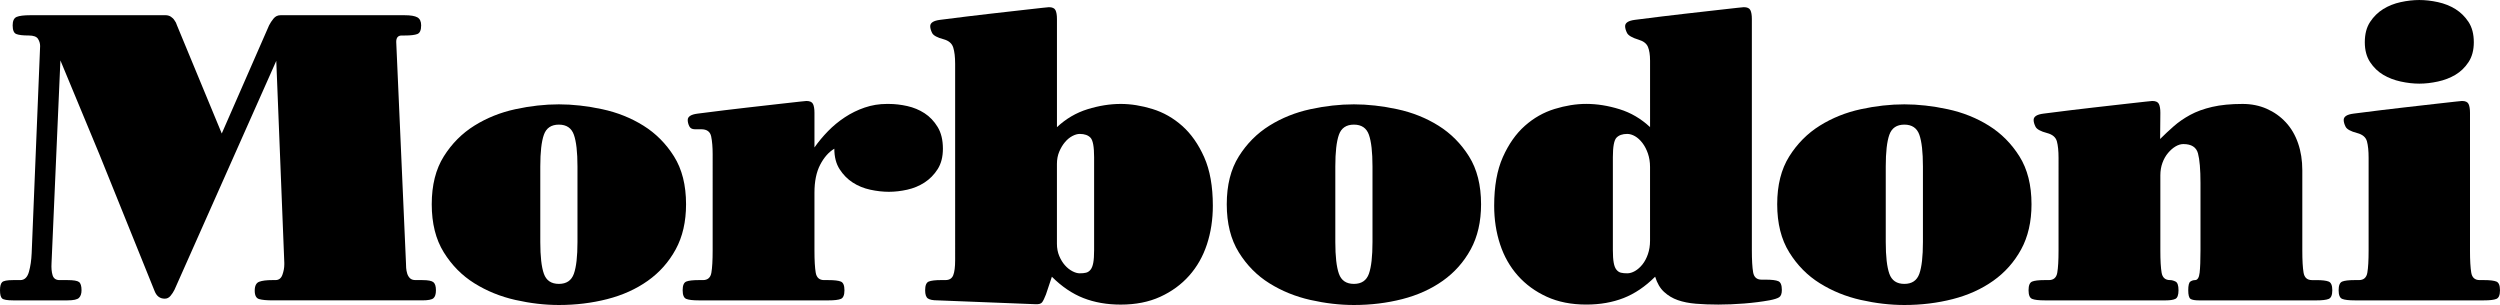 <?xml version="1.0" encoding="utf-8"?>
<!-- Generator: Adobe Illustrator 16.0.0, SVG Export Plug-In . SVG Version: 6.00 Build 0)  -->
<!DOCTYPE svg PUBLIC "-//W3C//DTD SVG 1.1//EN" "http://www.w3.org/Graphics/SVG/1.1/DTD/svg11.dtd">
<svg version="1.1" id="Layer_1" xmlns="http://www.w3.org/2000/svg" xmlns:xlink="http://www.w3.org/1999/xlink" x="0px" y="0px"
	 width="281.184px" height="34.305px" viewBox="-1.497 5.344 281.184 34.305" enable-background="new -1.497 5.344 281.184 34.305"
	 xml:space="preserve">
<g>
	<path d="M-1.26,38.913c-0.159-0.143-0.237-0.451-0.237-0.926c0-0.443,0.079-0.744,0.237-0.903c0.158-0.158,0.57-0.237,1.235-0.237
		h0.808c0.475,0,0.8-0.309,0.974-0.927c0.174-0.617,0.277-1.322,0.309-2.114l0.95-23.282c0-0.285-0.08-0.554-0.238-0.808
		c-0.159-0.253-0.507-0.38-1.045-0.38c-0.665,0-1.133-0.055-1.401-0.167c-0.27-0.11-0.404-0.435-0.404-0.974
		c0-0.506,0.15-0.823,0.451-0.95c0.301-0.126,0.815-0.19,1.544-0.19h15.204c0.221,0,0.419,0.056,0.594,0.167
		c0.173,0.111,0.309,0.246,0.404,0.404c0.126,0.159,0.221,0.349,0.285,0.57l5.036,12.164l5.322-12.164
		c0.126-0.253,0.292-0.506,0.499-0.76c0.206-0.253,0.467-0.38,0.784-0.38h13.969c0.665,0,1.14,0.08,1.425,0.238
		c0.285,0.159,0.428,0.459,0.428,0.902c0,0.539-0.143,0.864-0.428,0.974c-0.285,0.111-0.76,0.167-1.425,0.167h-0.333
		c-0.412,0-0.618,0.237-0.618,0.712l1.093,24.802c0,0.19,0.007,0.396,0.023,0.618c0.016,0.222,0.055,0.436,0.119,0.642
		c0.063,0.206,0.166,0.38,0.309,0.522s0.356,0.214,0.642,0.214h0.76c0.633,0,1.045,0.079,1.235,0.237
		c0.19,0.159,0.285,0.46,0.285,0.903s-0.095,0.744-0.285,0.902c-0.19,0.159-0.602,0.237-1.235,0.237H29.149
		c-0.665,0-1.164-0.047-1.497-0.143c-0.333-0.095-0.499-0.411-0.499-0.95c0-0.538,0.167-0.871,0.499-0.998
		c0.333-0.126,0.832-0.189,1.497-0.189h0.333c0.38,0,0.642-0.197,0.784-0.594s0.214-0.784,0.214-1.164v-0.19l-0.903-22.712
		L18.126,37.939c-0.127,0.254-0.278,0.483-0.452,0.688c-0.174,0.207-0.388,0.31-0.641,0.31c-0.539,0-0.919-0.285-1.141-0.855
		l-6.177-15.3L5.297,12.139L4.299,34.946c-0.032,0.539,0.007,0.99,0.119,1.354c0.111,0.365,0.372,0.547,0.784,0.547h0.903
		c0.665,0,1.093,0.071,1.283,0.214s0.285,0.451,0.285,0.927c0,0.38-0.095,0.665-0.285,0.854c-0.19,0.19-0.618,0.285-1.283,0.285
		h-6.129C-0.689,39.126-1.102,39.055-1.26,38.913z"/>
	<path d="M47.062,28.317c0-2.148,0.451-3.942,1.354-5.381c0.903-1.438,2.05-2.592,3.445-3.461c1.394-0.869,2.929-1.485,4.609-1.849
		c1.678-0.364,3.31-0.546,4.894-0.546c1.552,0,3.175,0.182,4.871,0.546c1.694,0.364,3.238,0.98,4.632,1.849
		c1.394,0.869,2.542,2.023,3.445,3.461c0.903,1.438,1.354,3.232,1.354,5.381c0,1.96-0.388,3.651-1.164,5.074
		c-0.776,1.422-1.822,2.6-3.136,3.532c-1.315,0.933-2.835,1.62-4.562,2.062c-1.727,0.442-3.54,0.663-5.44,0.663
		c-1.584,0-3.215-0.189-4.894-0.568c-1.68-0.379-3.215-1.004-4.609-1.873c-1.395-0.868-2.542-2.03-3.445-3.484
		S47.062,30.467,47.062,28.317z M63.454,24.065c0-1.616-0.135-2.804-0.404-3.564c-0.27-0.76-0.832-1.14-1.687-1.14
		c-0.855,0-1.418,0.38-1.687,1.14c-0.27,0.76-0.404,1.948-0.404,3.564v8.505c0,1.615,0.134,2.804,0.404,3.563
		c0.269,0.761,0.832,1.141,1.687,1.141c0.855,0,1.417-0.38,1.687-1.141c0.269-0.76,0.404-1.948,0.404-3.563V24.065z"/>
	<path d="M92.342,22.069c-0.634,0.38-1.164,0.982-1.592,1.806c-0.428,0.824-0.642,1.87-0.642,3.136v6.51
		c0,1.109,0.048,1.94,0.143,2.494c0.095,0.555,0.412,0.832,0.95,0.832h0.476c0.665,0,1.132,0.056,1.401,0.166
		c0.269,0.111,0.404,0.436,0.404,0.975c0,0.538-0.135,0.863-0.404,0.974c-0.27,0.111-0.736,0.166-1.401,0.166H77.09
		c-0.665,0-1.133-0.055-1.402-0.166c-0.27-0.11-0.404-0.436-0.404-0.974c0-0.539,0.134-0.863,0.404-0.975
		c0.269-0.11,0.737-0.166,1.402-0.166h0.475c0.538,0,0.855-0.277,0.95-0.832c0.095-0.554,0.143-1.385,0.143-2.494V22.687
		c0-0.791-0.056-1.457-0.166-1.996c-0.112-0.538-0.483-0.808-1.117-0.808h-0.713c-0.317,0-0.531-0.119-0.641-0.356
		c-0.112-0.237-0.167-0.467-0.167-0.689c0-0.38,0.364-0.618,1.093-0.712c2.221-0.285,4.104-0.515,5.646-0.689
		c1.543-0.174,2.799-0.316,3.77-0.428c0.969-0.11,1.678-0.19,2.123-0.237c0.445-0.048,0.684-0.071,0.716-0.071
		c0.381,0,0.628,0.111,0.739,0.333c0.111,0.222,0.167,0.554,0.167,0.998v3.896c0.443-0.633,0.951-1.243,1.521-1.829
		c0.57-0.586,1.204-1.108,1.901-1.568c0.696-0.459,1.441-0.823,2.233-1.093c0.792-0.269,1.616-0.404,2.471-0.404h0.238
		c0.665,0,1.354,0.079,2.067,0.237c0.712,0.159,1.361,0.428,1.948,0.808c0.586,0.38,1.077,0.895,1.473,1.544
		c0.396,0.649,0.594,1.465,0.594,2.447c0,0.919-0.198,1.687-0.594,2.305c-0.396,0.618-0.887,1.117-1.473,1.497
		c-0.586,0.38-1.235,0.649-1.948,0.808c-0.713,0.159-1.402,0.237-2.067,0.237c-0.666,0-1.362-0.078-2.091-0.237
		c-0.729-0.158-1.386-0.428-1.972-0.808c-0.586-0.38-1.077-0.879-1.473-1.497C92.539,23.756,92.342,22.988,92.342,22.069z"/>
	<path d="M103.935,39.126c-0.507,0-0.863-0.071-1.069-0.214s-0.309-0.451-0.309-0.926c0-0.539,0.134-0.863,0.404-0.975
		c0.269-0.11,0.736-0.166,1.402-0.166h0.475c0.443,0,0.736-0.182,0.879-0.547c0.143-0.363,0.214-0.926,0.214-1.687V12.519
		c0-0.76-0.071-1.37-0.214-1.829c-0.143-0.459-0.499-0.768-1.069-0.926c-0.729-0.19-1.164-0.428-1.307-0.713
		c-0.142-0.285-0.213-0.538-0.213-0.76c0-0.38,0.364-0.618,1.093-0.713c2.221-0.285,4.104-0.514,5.646-0.689
		c1.543-0.173,2.799-0.316,3.769-0.427c0.97-0.111,1.678-0.19,2.124-0.238s0.684-0.071,0.716-0.071c0.381,0,0.628,0.111,0.739,0.333
		c0.111,0.222,0.167,0.555,0.167,0.998v12.164c1.013-0.95,2.162-1.623,3.445-2.02c1.283-0.396,2.525-0.594,3.73-0.594
		c1.14,0,2.328,0.19,3.563,0.57c1.235,0.38,2.351,1.014,3.349,1.901c0.998,0.887,1.821,2.059,2.471,3.516
		c0.649,1.458,0.975,3.279,0.975,5.464c0,1.552-0.222,3.001-0.665,4.348c-0.444,1.347-1.109,2.518-1.996,3.516
		s-1.972,1.79-3.254,2.376s-2.764,0.879-4.442,0.879c-1.553,0-2.954-0.246-4.205-0.736c-1.252-0.491-2.432-1.291-3.542-2.399
		l-0.668,1.995c-0.159,0.412-0.302,0.705-0.429,0.879c-0.128,0.174-0.398,0.245-0.812,0.214L103.935,39.126z M119.947,36.085
		c0.285,0,0.522-0.023,0.712-0.071c0.19-0.047,0.356-0.158,0.499-0.332s0.245-0.436,0.309-0.784s0.095-0.823,0.095-1.426V23.02
		c0-1.172-0.135-1.901-0.404-2.186c-0.27-0.285-0.673-0.427-1.211-0.427c-0.254,0-0.531,0.079-0.832,0.237
		c-0.302,0.159-0.579,0.388-0.832,0.689c-0.254,0.301-0.468,0.658-0.642,1.069c-0.174,0.412-0.261,0.872-0.261,1.377v8.981
		c0,0.507,0.087,0.966,0.261,1.378c0.174,0.411,0.388,0.76,0.642,1.045c0.253,0.285,0.53,0.507,0.832,0.665
		C119.416,36.007,119.693,36.085,119.947,36.085z"/>
	<path d="M136.481,28.317c0-2.148,0.451-3.942,1.354-5.381c0.903-1.438,2.05-2.592,3.445-3.461c1.394-0.869,2.93-1.485,4.608-1.849
		s3.31-0.546,4.895-0.546c1.552,0,3.175,0.182,4.87,0.546c1.694,0.364,3.238,0.98,4.633,1.849c1.393,0.869,2.542,2.023,3.444,3.461
		c0.902,1.438,1.354,3.232,1.354,5.381c0,1.96-0.389,3.651-1.164,5.074c-0.777,1.422-1.822,2.6-3.137,3.532s-2.835,1.62-4.561,2.062
		c-1.728,0.442-3.54,0.663-5.44,0.663c-1.585,0-3.216-0.189-4.895-0.568s-3.215-1.004-4.608-1.873
		c-1.395-0.868-2.542-2.03-3.445-3.484C136.932,32.269,136.481,30.467,136.481,28.317z M152.872,24.065
		c0-1.616-0.135-2.804-0.403-3.564c-0.27-0.76-0.832-1.14-1.687-1.14c-0.855,0-1.418,0.38-1.687,1.14
		c-0.27,0.76-0.404,1.948-0.404,3.564v8.505c0,1.615,0.135,2.804,0.404,3.563c0.269,0.761,0.831,1.141,1.687,1.141
		c0.854,0,1.417-0.38,1.687-1.141c0.269-0.76,0.403-1.948,0.403-3.563V24.065z"/>
	<path d="M184.09,12.139c0-0.633-0.08-1.14-0.237-1.521c-0.159-0.38-0.508-0.649-1.046-0.808c-0.729-0.221-1.164-0.475-1.307-0.76
		s-0.214-0.538-0.214-0.76c0-0.38,0.364-0.618,1.093-0.713c2.222-0.285,4.104-0.514,5.646-0.689c1.543-0.173,2.8-0.316,3.77-0.427
		c0.97-0.111,1.678-0.19,2.123-0.238s0.685-0.071,0.716-0.071c0.382,0,0.628,0.111,0.739,0.333s0.167,0.553,0.167,0.996v25.998
		c0,1.106,0.048,1.937,0.143,2.49c0.096,0.554,0.412,0.83,0.95,0.83h0.476c0.665,0,1.132,0.057,1.401,0.17
		c0.27,0.112,0.404,0.442,0.404,0.99c0,0.419-0.104,0.693-0.309,0.822c-0.207,0.129-0.563,0.241-1.069,0.338
		c-0.888,0.16-1.839,0.281-2.856,0.362c-1.017,0.08-1.986,0.121-2.908,0.121c-0.923,0-1.767-0.032-2.529-0.096
		c-0.764-0.063-1.439-0.197-2.027-0.403c-0.589-0.206-1.105-0.515-1.552-0.927c-0.445-0.411-0.778-0.981-1.001-1.71
		c-1.11,1.108-2.291,1.908-3.542,2.399c-1.252,0.49-2.653,0.736-4.205,0.736c-1.68,0-3.159-0.293-4.442-0.879
		s-2.368-1.378-3.255-2.376s-1.553-2.169-1.995-3.516c-0.444-1.347-0.666-2.796-0.666-4.348c0-2.186,0.325-4.007,0.975-5.464
		c0.648-1.457,1.473-2.629,2.471-3.516c0.998-0.887,2.114-1.521,3.35-1.901c1.235-0.38,2.423-0.57,3.563-0.57
		c1.203,0,2.447,0.198,3.729,0.594c1.283,0.396,2.431,1.069,3.445,2.02V12.139z M181.523,36.085c0.285,0,0.578-0.087,0.88-0.261
		c0.3-0.174,0.577-0.42,0.831-0.736c0.253-0.316,0.459-0.705,0.618-1.164c0.157-0.459,0.237-0.958,0.237-1.497v-8.314
		c0-0.539-0.08-1.038-0.237-1.498c-0.159-0.458-0.365-0.855-0.618-1.188c-0.254-0.333-0.531-0.586-0.831-0.76
		c-0.302-0.174-0.595-0.261-0.88-0.261c-0.538,0-0.942,0.143-1.211,0.427c-0.27,0.285-0.404,1.014-0.404,2.186v10.453
		c0,0.603,0.031,1.077,0.096,1.426c0.062,0.349,0.166,0.61,0.309,0.784s0.309,0.285,0.499,0.332
		C181.001,36.062,181.239,36.085,181.523,36.085z"/>
	<path d="M198.391,28.317c0-2.148,0.451-3.942,1.354-5.381c0.903-1.438,2.051-2.592,3.445-3.461c1.394-0.869,2.93-1.485,4.608-1.849
		s3.31-0.546,4.895-0.546c1.552,0,3.175,0.182,4.87,0.546c1.694,0.364,3.238,0.98,4.633,1.849c1.393,0.869,2.542,2.023,3.444,3.461
		c0.902,1.438,1.354,3.232,1.354,5.381c0,1.96-0.389,3.651-1.164,5.074c-0.777,1.422-1.822,2.6-3.137,3.532s-2.835,1.62-4.561,2.062
		c-1.728,0.442-3.54,0.663-5.44,0.663c-1.585,0-3.216-0.189-4.895-0.568s-3.215-1.004-4.608-1.873
		c-1.395-0.868-2.542-2.03-3.445-3.484C198.842,32.269,198.391,30.467,198.391,28.317z M214.782,24.065
		c0-1.616-0.135-2.804-0.403-3.564c-0.27-0.76-0.832-1.14-1.687-1.14c-0.855,0-1.418,0.38-1.687,1.14
		c-0.27,0.76-0.404,1.948-0.404,3.564v8.505c0,1.615,0.135,2.804,0.404,3.563c0.269,0.761,0.831,1.141,1.687,1.141
		c0.854,0,1.417-0.38,1.687-1.141c0.269-0.76,0.403-1.948,0.403-3.563V24.065z"/>
	<path d="M241.628,36.014c0.095,0.555,0.411,0.832,0.95,0.832c0.189,0,0.396,0.056,0.617,0.166c0.222,0.111,0.333,0.436,0.333,0.975
		c0,0.538-0.119,0.863-0.356,0.974c-0.237,0.111-0.594,0.166-1.069,0.166h-13.636c-0.666,0-1.133-0.055-1.402-0.166
		c-0.27-0.11-0.403-0.436-0.403-0.974c0-0.539,0.134-0.863,0.403-0.975c0.27-0.11,0.736-0.166,1.402-0.166h0.475
		c0.538,0,0.855-0.277,0.95-0.832c0.096-0.554,0.143-1.385,0.143-2.494V23.114c0-0.792-0.063-1.417-0.189-1.877
		c-0.127-0.458-0.492-0.768-1.093-0.926c-0.729-0.19-1.164-0.428-1.307-0.713c-0.143-0.285-0.214-0.538-0.214-0.76
		c0-0.38,0.363-0.618,1.093-0.712c2.221-0.285,4.104-0.515,5.646-0.689c1.543-0.174,2.799-0.316,3.77-0.428
		c0.969-0.11,1.678-0.19,2.123-0.237c0.445-0.048,0.684-0.071,0.716-0.071c0.381,0,0.628,0.111,0.739,0.333
		c0.111,0.222,0.167,0.554,0.167,0.998l-0.027,2.946c0.476-0.475,0.983-0.95,1.522-1.425s1.158-0.903,1.855-1.283
		c0.698-0.38,1.523-0.681,2.476-0.903c0.952-0.221,2.095-0.333,3.427-0.333c0.984,0,1.888,0.183,2.714,0.546
		c0.824,0.364,1.539,0.872,2.142,1.521c0.603,0.649,1.062,1.434,1.38,2.352c0.317,0.919,0.477,1.933,0.477,3.042v9.027
		c0,1.109,0.047,1.94,0.143,2.494c0.095,0.555,0.411,0.832,0.95,0.832h0.475c0.665,0,1.133,0.056,1.401,0.166
		c0.27,0.111,0.404,0.436,0.404,0.975c0,0.538-0.135,0.863-0.404,0.974c-0.269,0.111-0.736,0.166-1.401,0.166h-13.161
		c-0.476,0-0.801-0.055-0.974-0.166c-0.175-0.11-0.262-0.436-0.262-0.974c0-0.539,0.079-0.863,0.237-0.975
		c0.158-0.11,0.333-0.166,0.522-0.166c0.285,0,0.459-0.277,0.523-0.832c0.062-0.554,0.095-1.385,0.095-2.494v-7.603
		c0-1.521-0.095-2.629-0.282-3.326c-0.188-0.696-0.737-1.045-1.646-1.045c-0.282,0-0.572,0.087-0.87,0.261
		c-0.298,0.174-0.58,0.42-0.847,0.736c-0.267,0.317-0.479,0.689-0.635,1.117s-0.234,0.896-0.234,1.402v8.457
		C241.485,34.629,241.532,35.46,241.628,36.014z"/>
	<path d="M276.312,33.52c0,1.109,0.048,1.94,0.143,2.494c0.095,0.555,0.411,0.832,0.95,0.832h0.476c0.665,0,1.132,0.056,1.401,0.166
		c0.269,0.111,0.404,0.436,0.404,0.975c0,0.538-0.136,0.863-0.404,0.974c-0.27,0.111-0.736,0.166-1.401,0.166h-14.539
		c-0.666,0-1.133-0.055-1.402-0.166c-0.27-0.11-0.403-0.436-0.403-0.974c0-0.539,0.134-0.863,0.403-0.975
		c0.27-0.11,0.736-0.166,1.402-0.166h0.475c0.538,0,0.855-0.277,0.95-0.832c0.096-0.554,0.143-1.385,0.143-2.494V23.114
		c0-0.792-0.063-1.417-0.189-1.877c-0.127-0.458-0.492-0.768-1.093-0.926c-0.729-0.19-1.164-0.428-1.307-0.713
		c-0.143-0.285-0.214-0.538-0.214-0.76c0-0.38,0.363-0.618,1.093-0.712c2.217-0.285,4.094-0.515,5.63-0.689
		c1.536-0.174,2.787-0.316,3.754-0.428c0.966-0.11,1.67-0.19,2.114-0.237c0.443-0.048,0.681-0.071,0.713-0.071
		c0.38,0,0.625,0.111,0.736,0.333c0.11,0.222,0.166,0.554,0.166,0.998V33.52z M264.481,10.096c0-0.918,0.198-1.679,0.594-2.281
		c0.396-0.602,0.887-1.084,1.474-1.449c0.586-0.364,1.242-0.625,1.972-0.784c0.729-0.158,1.426-0.237,2.091-0.237
		s1.361,0.08,2.09,0.237c0.729,0.159,1.386,0.42,1.973,0.784c0.585,0.365,1.076,0.848,1.473,1.449
		c0.396,0.602,0.594,1.362,0.594,2.281c0,0.887-0.198,1.632-0.594,2.233c-0.396,0.602-0.888,1.077-1.473,1.425
		c-0.587,0.349-1.244,0.603-1.973,0.76c-0.729,0.159-1.425,0.238-2.09,0.238s-1.362-0.079-2.091-0.238
		c-0.729-0.158-1.386-0.411-1.972-0.76c-0.587-0.348-1.077-0.823-1.474-1.425C264.68,11.728,264.481,10.983,264.481,10.096z"/>
</g>
</svg>
